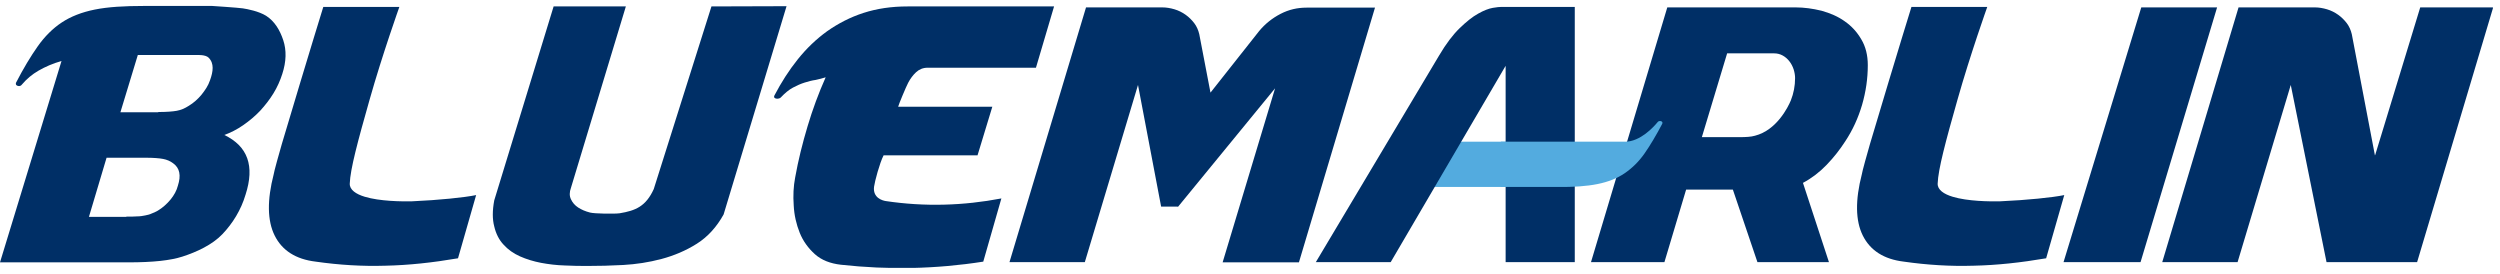 <svg width="210" height="23" viewBox="0 0 210 23" fill="none" xmlns="http://www.w3.org/2000/svg">
<g clip-path="url(#clip0_25_905)">
<path d="M127.014 11.902H120.205V15.703H127.014V11.902Z" fill="#53ABDF"/>
<path d="M20.388 0.701C20.788 0.761 21.73 0.942 22.351 1.325C23.072 1.787 23.512 2.531 23.793 3.376C24.073 4.22 24.053 5.165 23.712 6.211C23.532 6.774 23.292 7.317 22.971 7.84C22.651 8.363 22.271 8.846 21.85 9.308C21.429 9.75 20.949 10.153 20.428 10.515C19.907 10.877 19.387 11.138 18.846 11.339C20.809 12.284 21.409 13.933 20.628 16.346C20.248 17.634 19.547 18.76 18.686 19.665C17.825 20.57 16.503 21.173 15.321 21.555C14.82 21.716 14.2 21.836 13.459 21.917C12.717 21.997 11.836 22.038 10.795 22.038H0L5.167 5.125C4.446 5.326 3.805 5.608 3.244 5.93C2.684 6.251 2.243 6.633 1.863 7.076C1.762 7.217 1.642 7.257 1.502 7.217C1.362 7.176 1.302 7.096 1.342 6.955C1.963 5.749 2.584 4.723 3.164 3.899C3.745 3.074 4.426 2.39 5.187 1.888C5.948 1.385 6.869 1.023 7.971 0.802C9.072 0.58 10.434 0.5 12.097 0.5H17.825C17.825 0.5 19.987 0.641 20.388 0.701ZM10.615 18.197C10.955 18.197 11.255 18.197 11.516 18.176C11.776 18.176 11.996 18.136 12.197 18.096C12.397 18.056 12.577 18.015 12.738 17.935C12.918 17.875 13.078 17.794 13.258 17.694C13.659 17.453 14.019 17.131 14.32 16.769C14.62 16.407 14.84 16.005 14.941 15.602C15.221 14.738 15.101 14.114 14.54 13.712C14.3 13.531 14.019 13.41 13.699 13.35C13.378 13.29 12.898 13.249 12.217 13.249H8.952L7.47 18.217H10.615V18.197ZM13.298 9.409C13.979 9.409 14.5 9.368 14.84 9.308C15.181 9.248 15.521 9.107 15.862 8.886C16.262 8.644 16.623 8.323 16.923 7.961C17.224 7.579 17.484 7.217 17.644 6.734C17.905 6.01 18.005 5.326 17.524 4.844C17.264 4.582 16.583 4.622 16.583 4.622H11.576L10.114 9.429H13.298V9.409Z" fill="#002F66"/>
<path d="M52.572 0.54L47.965 15.763C47.825 16.145 47.825 16.467 47.965 16.748C48.086 17.01 48.286 17.251 48.566 17.432C48.847 17.613 49.167 17.754 49.568 17.855C49.948 17.955 51.63 17.975 52.051 17.915C53.393 17.694 54.254 17.332 54.915 15.884L59.762 0.54L66.07 0.52L60.783 18.015C60.202 19.061 59.461 19.886 58.54 20.469C57.619 21.052 56.617 21.474 55.556 21.756C54.495 22.037 53.433 22.198 52.352 22.259C51.27 22.319 50.289 22.339 49.428 22.339C48.787 22.339 48.106 22.339 47.425 22.299C46.744 22.279 46.083 22.198 45.442 22.078C44.821 21.957 44.22 21.776 43.68 21.535C43.139 21.293 42.678 20.972 42.298 20.549C41.917 20.147 41.657 19.624 41.517 19.021C41.356 18.418 41.356 17.694 41.517 16.829L46.504 0.54H52.572Z" fill="#002F66"/>
<path d="M98.936 17.352H97.534L95.592 7.136L91.126 22.017H84.797L91.226 0.621H97.635C97.975 0.621 98.315 0.681 98.656 0.781C98.996 0.882 99.317 1.043 99.597 1.244C99.878 1.445 100.118 1.686 100.318 1.948C100.518 2.209 100.659 2.531 100.739 2.873L101.68 7.78L105.766 2.611C106.266 2.008 106.867 1.526 107.568 1.164C108.269 0.802 108.99 0.641 109.751 0.641H115.499L109.11 22.037H102.701L107.107 7.418L98.936 17.392V17.352Z" fill="#002F66"/>
<path d="M126.473 5.528V22.017H132.281V0.581H126.113C125.972 0.581 125.732 0.601 125.392 0.661C125.051 0.721 124.631 0.882 124.17 1.144C123.689 1.405 123.169 1.827 122.608 2.37C122.047 2.913 121.466 3.677 120.885 4.663L110.531 22.017H116.82" fill="#002F66"/>
<path d="M145.58 15.924H141.635L139.812 22.017H133.644L140.052 0.621H150.827C151.548 0.621 152.269 0.721 153.01 0.902C153.731 1.103 154.392 1.385 154.953 1.787C155.534 2.189 155.994 2.692 156.355 3.315C156.715 3.919 156.895 4.643 156.895 5.467C156.895 6.593 156.735 7.699 156.415 8.805C156.094 9.891 155.634 10.917 154.993 11.882C154.552 12.566 154.032 13.229 153.431 13.853C152.83 14.476 152.169 14.979 151.448 15.361L153.631 22.017H147.623L145.56 15.924H145.58ZM146.101 11.52C146.641 11.52 147.082 11.5 147.422 11.399C149.225 10.937 150.186 9.026 150.427 8.443C150.667 7.84 150.787 7.217 150.787 6.553C150.787 6.332 150.747 6.09 150.667 5.829C150.587 5.588 150.467 5.346 150.306 5.145C150.146 4.944 149.966 4.783 149.746 4.663C149.525 4.542 149.285 4.482 149.025 4.482H145.079L142.956 11.52H146.101Z" fill="#002F66"/>
<path d="M168.011 16.91C170.294 16.809 172.417 16.588 173.398 16.387L171.876 21.696C169.753 22.058 167.731 22.279 165.788 22.319C163.845 22.38 161.883 22.259 159.92 21.977C158.238 21.776 157.096 21.032 156.475 19.785C155.854 18.538 155.834 16.809 156.395 14.637C156.395 14.517 156.896 12.707 157.076 12.103C157.236 11.52 159.9 2.692 160.561 0.581H166.93C166.93 0.581 165.508 4.562 164.426 8.383C163.445 11.842 162.804 14.215 162.764 15.421C162.744 15.944 163.285 16.306 164.026 16.528C165.287 16.91 167.13 16.93 168.011 16.91Z" fill="#002F66"/>
<path d="M34.607 16.91C36.891 16.809 39.014 16.588 39.995 16.387L38.473 21.696C36.35 22.058 34.327 22.279 32.384 22.319C30.442 22.38 28.479 22.259 26.516 21.977C24.834 21.776 23.692 21.032 23.072 19.785C22.451 18.538 22.431 16.809 22.991 14.637C22.991 14.517 23.492 12.707 23.672 12.103C23.833 11.52 26.496 2.692 27.157 0.581H33.546C33.546 0.581 32.124 4.562 31.043 8.383C30.061 11.842 29.42 14.215 29.38 15.421C29.36 15.944 29.901 16.306 30.642 16.528C31.904 16.91 33.746 16.93 34.648 16.91H34.607Z" fill="#002F66"/>
<path d="M179.867 0.621H186.236L179.807 22.017H173.338L179.867 0.621Z" fill="#002F66"/>
<path d="M199.513 13.028L203.299 0.621H209.427L203.038 22.017H195.428L192.424 7.136L187.958 22.017H181.629L188.038 0.621H194.446C194.787 0.621 195.127 0.681 195.468 0.781C195.808 0.882 196.129 1.043 196.409 1.244C196.69 1.445 196.93 1.686 197.13 1.948C197.33 2.209 197.471 2.531 197.551 2.873L199.493 13.048L199.513 13.028Z" fill="#002F66"/>
<path d="M88.542 0.54H76.245C74.883 0.54 73.662 0.721 72.54 1.083C71.418 1.445 70.417 1.968 69.496 2.611C68.575 3.275 67.753 4.059 67.012 4.984C66.271 5.909 65.63 6.915 65.05 8.021C64.99 8.142 65.03 8.222 65.13 8.262C65.25 8.302 65.35 8.302 65.45 8.262C65.49 8.262 65.53 8.242 65.591 8.182C65.931 7.82 66.271 7.538 66.612 7.357C66.952 7.176 67.273 7.035 67.593 6.935C67.914 6.834 68.214 6.754 68.514 6.714C68.815 6.653 69.095 6.573 69.356 6.493C68.755 7.84 68.254 9.207 67.834 10.615C67.413 12.023 67.052 13.45 66.792 14.918C66.652 15.642 66.612 16.427 66.672 17.251C66.712 18.076 66.892 18.84 67.173 19.544C67.453 20.247 67.894 20.851 68.454 21.354C69.015 21.856 69.756 22.138 70.637 22.238C74.643 22.681 78.628 22.6 82.594 21.977L84.116 16.668C82.534 16.97 80.931 17.151 79.289 17.191C77.647 17.231 76.025 17.131 74.403 16.889C74.142 16.849 73.301 16.628 73.421 15.683C73.481 15.24 73.882 13.712 74.222 13.048H82.113L83.355 8.966H75.444C75.484 8.785 76.105 7.297 76.285 6.955C76.465 6.613 76.686 6.312 76.946 6.07C77.206 5.829 77.527 5.688 77.927 5.688H87.02L88.542 0.54Z" fill="#002F66"/>
<path d="M126.073 11.902H136.507C137.789 11.902 138.91 10.655 139.211 10.293C139.291 10.173 139.391 10.153 139.511 10.173C139.631 10.213 139.671 10.273 139.631 10.394C139.111 11.379 138.61 12.224 138.129 12.908C137.649 13.591 137.088 14.134 136.467 14.557C135.846 14.979 135.085 15.281 134.184 15.462C133.283 15.643 132.161 15.723 130.799 15.703H126.053" fill="#53ABDF"/>
</g>
<defs>
<clipPath id="clip0_25_905">
<rect width="209.407" height="22" fill="white" transform="translate(0 0.5)"/>
</clipPath>
</defs>
</svg>
